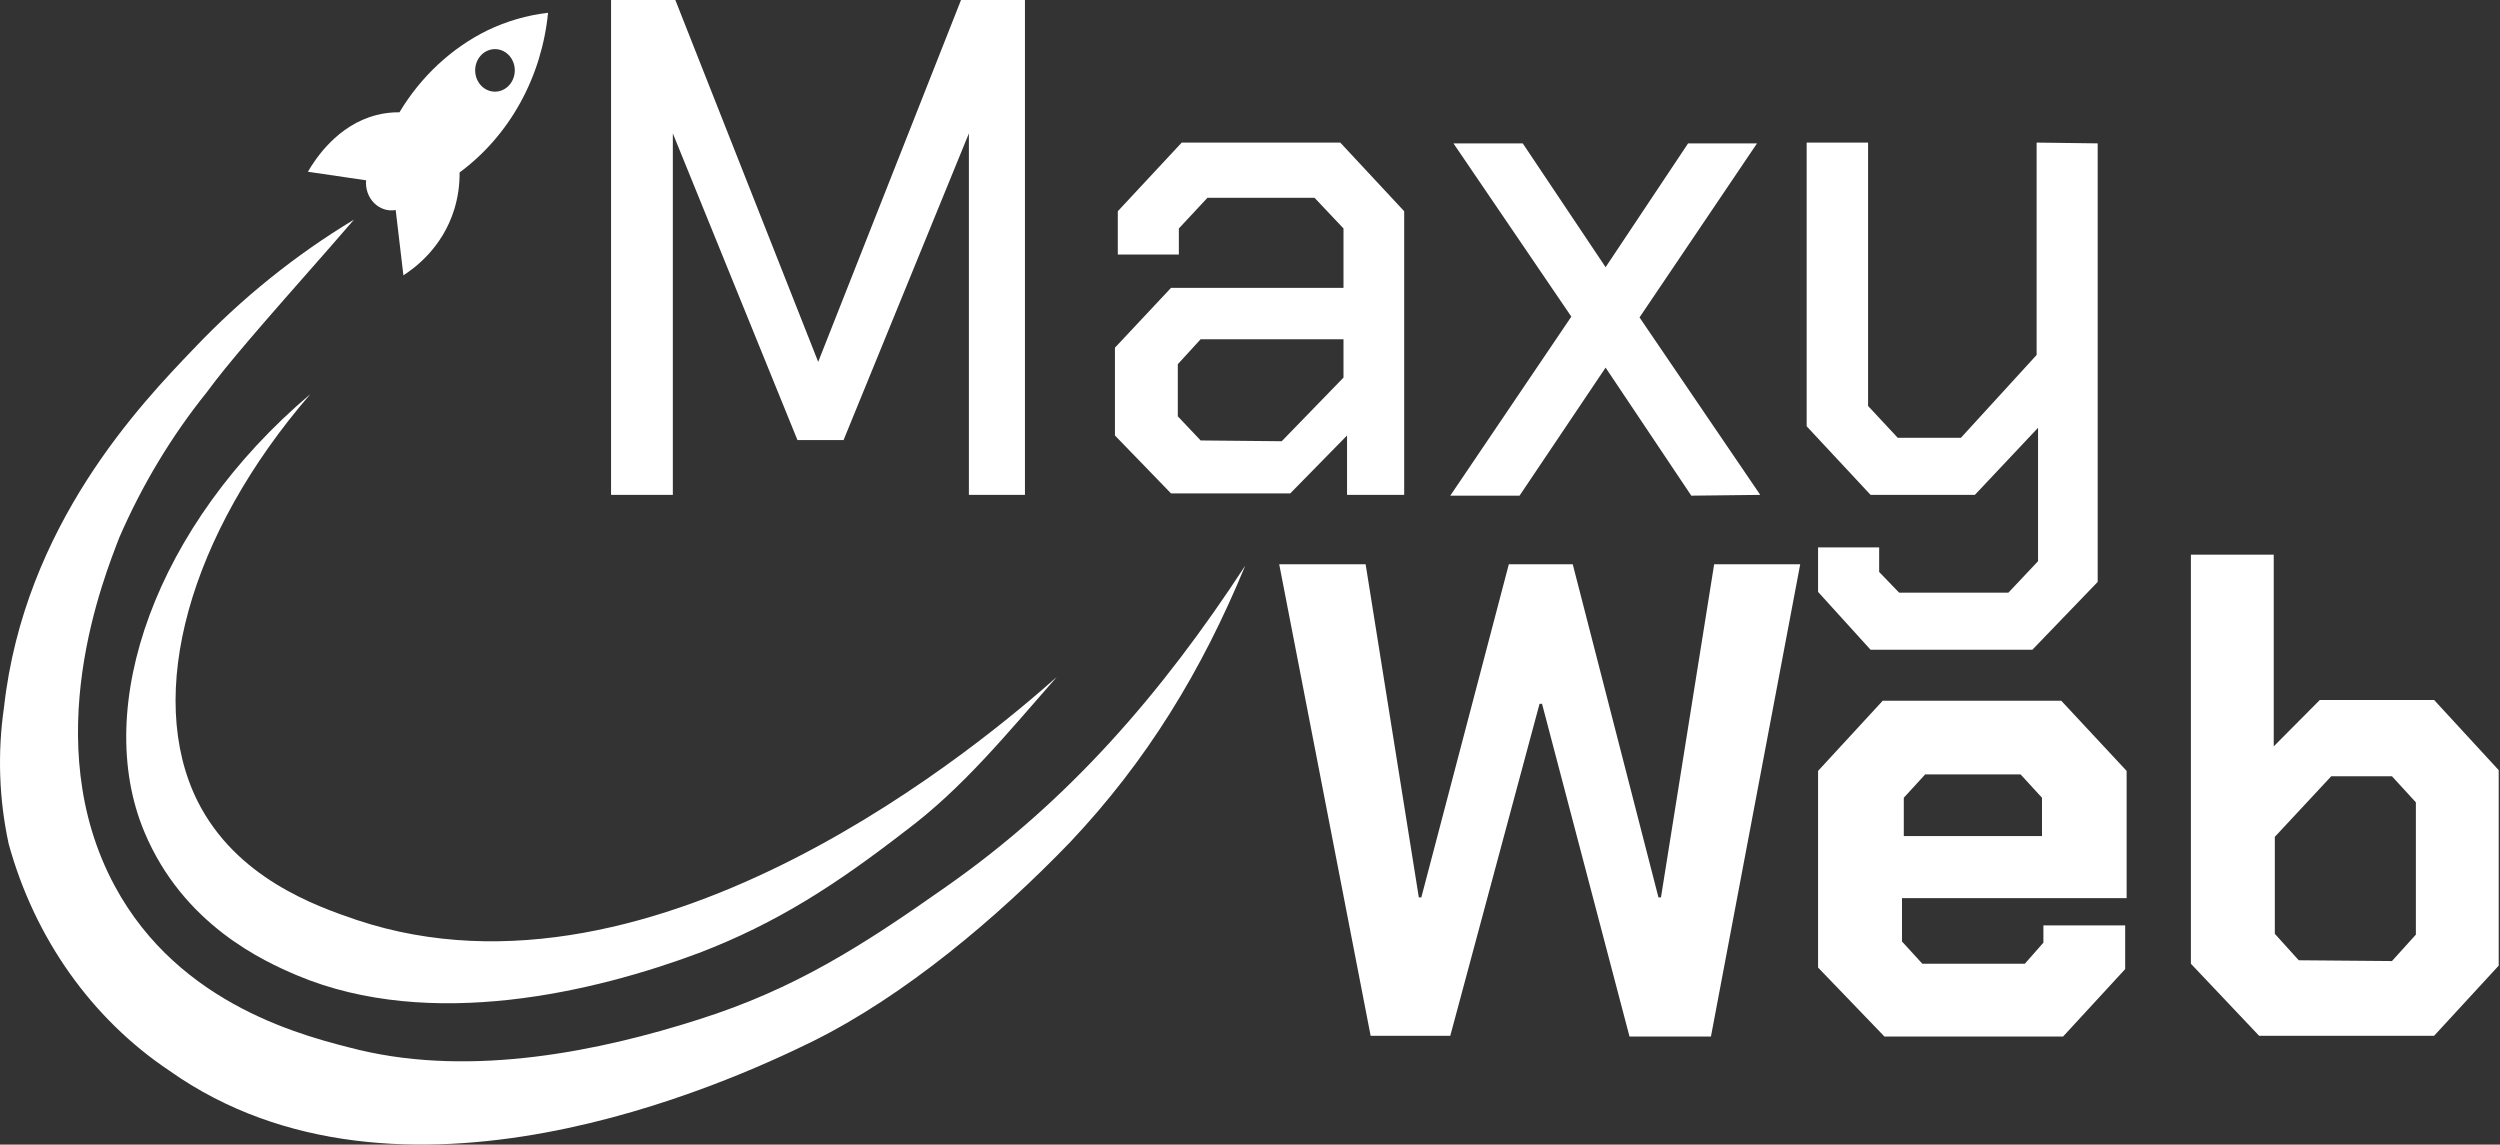 <svg xmlns="http://www.w3.org/2000/svg" width="83" height="38" viewBox="0 0 83 38" fill="none"><rect x="0" y="0" width="83" height="38" fill="#333333" stroke="none"/><path d="M20.287 0L22.421 2.49222e-10L27.164 12.014L31.906 1.35688e-09L34.028 1.60471e-09L34.028 16.43L32.167 16.43L32.167 4.429L28.006 14.611L26.476 14.611L22.338 4.429L22.338 16.43L20.287 16.43L20.287 0ZM37.016 14.458L37.016 11.543L38.877 9.558L44.604 9.558L44.604 7.585L43.643 6.567L40.087 6.567L39.138 7.585L39.138 8.451L37.111 8.451L37.111 7.013L39.233 4.734L44.497 4.734L46.619 7.013L46.619 16.43L44.722 16.43L44.722 14.458L42.837 16.38L38.877 16.38L37.016 14.458ZM42.553 14.649L44.604 12.536L44.604 11.263L39.861 11.263L39.103 12.091L39.103 13.822L39.861 14.623L42.553 14.649ZM56.151 16.456L53.306 12.205L50.449 16.456L48.149 16.456L52.168 10.512L48.255 4.76L50.555 4.76L53.306 8.871L56.045 4.76L58.333 4.76L54.432 10.538L58.44 16.43L56.151 16.456ZM69.643 4.76L69.643 19.32L67.474 21.572L62.103 21.572L60.36 19.651L60.36 18.174L62.388 18.174L62.388 18.989L63.051 19.676L66.679 19.676L67.663 18.632L67.663 14.203L65.565 16.43L62.103 16.43L59.981 14.152L59.981 4.734L62.02 4.734L62.02 13.478L63.004 14.534L65.103 14.534L67.616 11.785L67.616 4.734L69.643 4.76Z" fill="white"></path><path d="M42.47 18.734L45.339 18.734L47.105 29.794L47.188 29.794L50.093 18.734L52.215 18.734L55.061 29.794L55.144 29.794L56.91 18.734L59.767 18.734L56.803 34.414L54.1 34.414L51.196 23.367L51.113 23.367L48.149 34.388L45.505 34.388L42.47 18.734ZM60.36 32.123L60.36 25.594L62.506 23.265L68.434 23.265L70.604 25.594L70.604 29.819L63.146 29.819L63.146 31.258L63.822 31.996L67.225 31.996L67.841 31.296L67.841 30.723L70.556 30.723L70.556 32.174L68.493 34.414L62.565 34.414L60.36 32.123ZM67.794 27.758L67.794 26.485L67.082 25.709L63.917 25.709L63.206 26.485L63.206 27.758L67.794 27.758ZM72.738 31.996L72.738 18.416L75.488 18.416L75.488 24.779L77.018 23.239L80.812 23.239L82.957 25.569L82.957 32.059L80.812 34.388L75.002 34.388L72.738 31.996ZM79.413 31.907L80.207 31.029L80.207 26.638L79.413 25.772L77.397 25.772L75.524 27.783L75.524 31.003L76.318 31.881L79.413 31.907Z" fill="white"></path><path fill-rule="evenodd" clip-rule="evenodd" d="M12.155 5.986L10.222 5.702C10.467 5.281 11.201 4.147 12.505 3.818C12.753 3.755 13.007 3.725 13.262 3.728C13.973 2.543 14.984 1.6 16.177 1.011C16.816 0.703 17.498 0.505 18.195 0.425C18.091 1.484 17.775 2.506 17.268 3.421C16.761 4.337 16.075 5.123 15.258 5.726C15.263 6.143 15.203 6.558 15.081 6.953C14.683 8.245 13.735 8.921 13.393 9.14L13.137 6.973C13.009 6.996 12.877 6.987 12.752 6.946C12.627 6.905 12.513 6.834 12.418 6.738C12.323 6.642 12.25 6.524 12.204 6.393C12.159 6.263 12.142 6.124 12.155 5.986ZM16.157 1.696C15.827 1.859 15.684 2.279 15.836 2.633C15.988 2.987 16.379 3.142 16.709 2.978C17.039 2.814 17.183 2.395 17.031 2.041C16.878 1.686 16.487 1.532 16.157 1.696Z" fill="white"></path><path d="M11.752 7.292L10.922 8.247C8.681 10.792 7.566 12.065 6.867 13.02C5.696 14.476 4.719 16.099 3.962 17.843C3.476 19.116 1.224 24.614 3.808 29.412C5.966 33.421 10.187 34.426 11.929 34.859C15.723 35.763 19.938 34.889 23.198 33.846C26.391 32.836 28.632 31.396 31.415 29.436C35.463 26.605 38.57 23.026 41.342 18.779C39.893 22.289 38.069 25.27 35.523 27.966C33.095 30.484 30.03 33.064 26.964 34.581C24.166 35.955 13.245 40.943 5.622 35.546C3.043 33.822 1.145 31.141 0.287 28.012C-0.034 26.526 -0.086 24.988 0.133 23.481C0.809 17.423 4.697 13.389 6.44 11.569C8.027 9.898 9.813 8.461 11.752 7.292Z" fill="white"></path><path d="M35.084 22.476C33.469 24.311 31.977 26.159 30.045 27.598C27.797 29.337 25.81 30.644 23.198 31.641C19.796 32.913 14.305 34.259 9.847 32.376C8.768 31.917 6.084 30.71 4.792 27.617C3.049 23.456 5.16 17.436 10.305 13.083C6.274 17.741 4.804 23.074 6.559 26.599C7.839 29.145 10.459 30.073 11.846 30.544C21.841 33.879 32.867 24.448 35.084 22.476Z" fill="white"></path></svg>